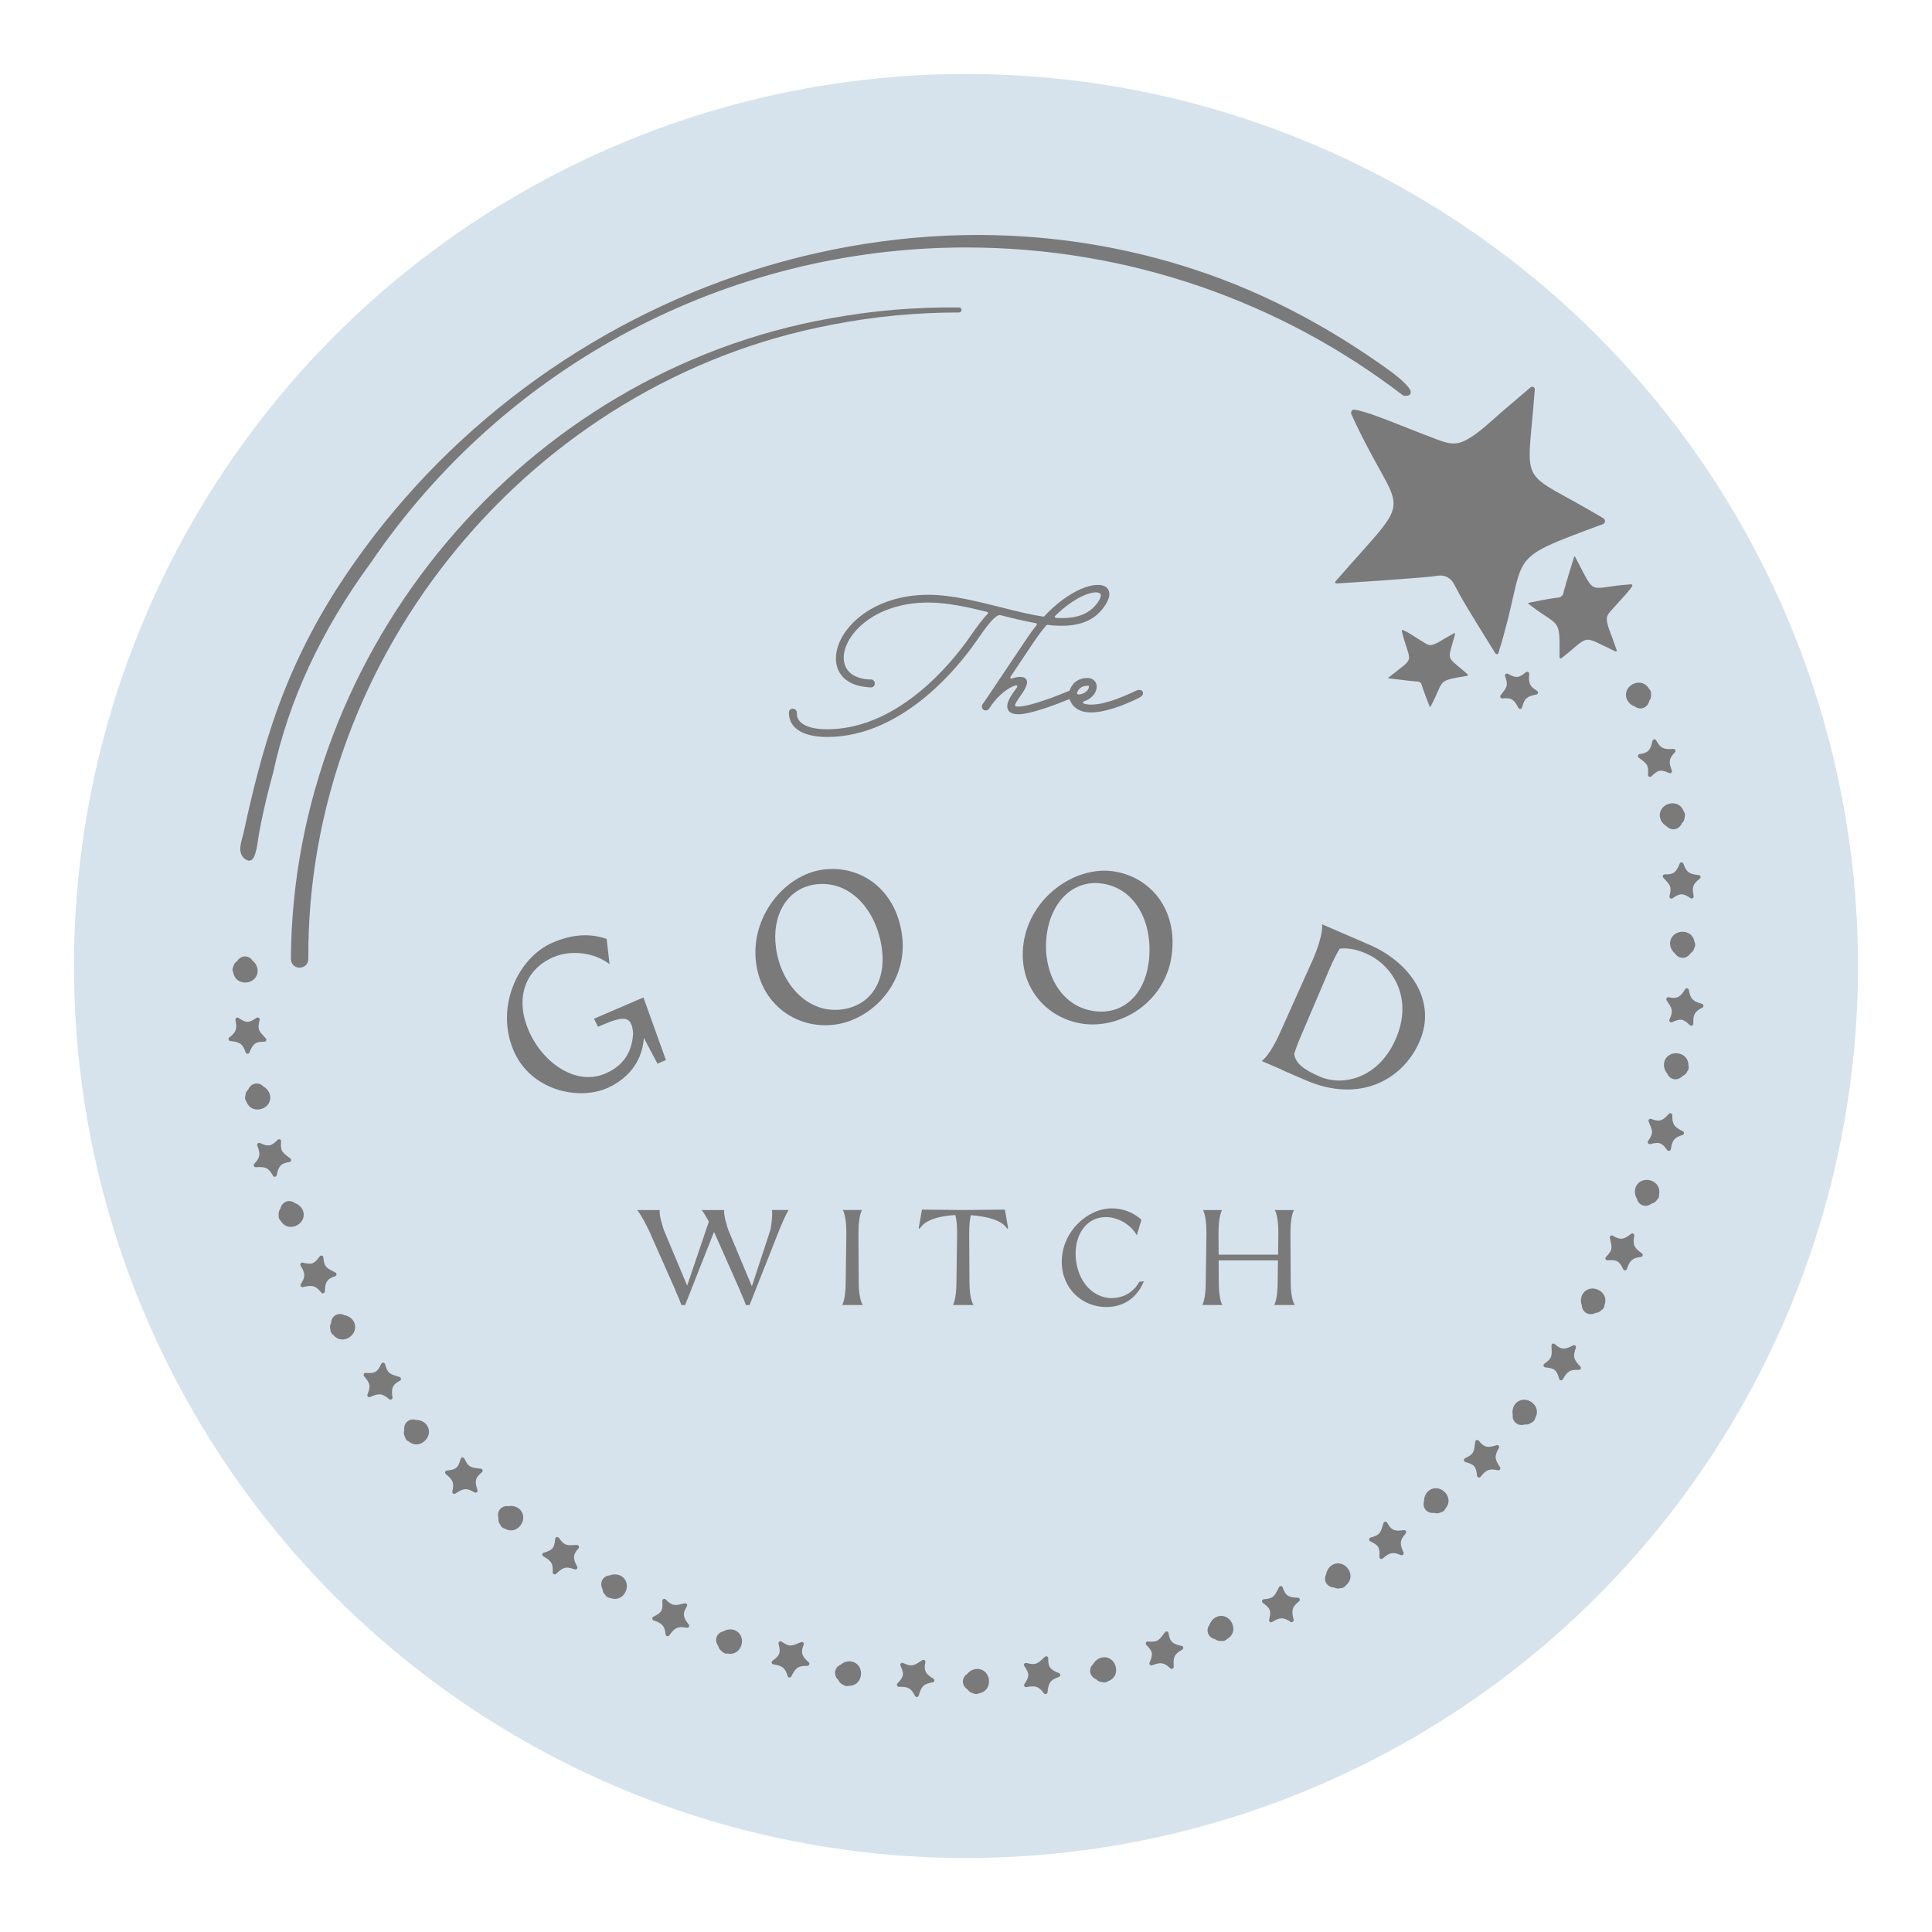 <svg height="1000" width="1000" viewBox="0 0 1000 1000" data-name="Layer 1" id="Layer_1" xmlns="http://www.w3.org/2000/svg">
  <defs>
    <style>
      .cls-1 {
        fill: #7a7a7a;
      }

      .cls-2 {
        fill: #d6e3ed;
      }
    </style>
  </defs>
  <circle r="461.71" cy="500" cx="500" class="cls-2"></circle>
  <g>
    <path d="M123.93,507.88c2.23,1.12,5.27.8,7.23-.77,1.99-1.61,2.67-4.15,1.89-6.57-.42-1.3-1.24-2.45-2.3-3.29-1.07-1.72-3.16-2.64-5.22-2.02-1.17.36-2.19,1.2-2.82,2.26-.17.1-.35.22-.5.35-.76.65-1.24,1.51-1.44,2.46-.21.35-.34.74-.39,1.16-.08.7.06,1.35.37,1.91.28,1.89,1.38,3.6,3.18,4.5Z" class="cls-1"></path>
    <path d="M129.11,544.77c1.62-4.02,2.85-5.76,7.67-5.56.92.04,1.42-1.07.8-1.74-3.39-3.66-4.56-4.44-3.19-9.52.26-.94-.79-1.68-1.59-1.13-3.91,2.67-5.29,2.81-9.32.06-.76-.52-1.78.15-1.6,1.06.9,4.58.46,6.3-3.19,9.03-.75.56-.42,1.76.51,1.86,4.76.52,6.35,1.24,7.97,5.9.32.9,1.58.94,1.94.05Z" class="cls-1"></path>
    <path d="M138.43,572.02c1.68-1.93,1.91-4.55.72-6.8-.64-1.2-1.64-2.2-2.83-2.84-1.35-1.51-3.57-2.05-5.49-1.08-1.09.56-1.95,1.56-2.39,2.71-.15.13-.3.27-.43.44-.64.78-.96,1.7-.99,2.67-.14.38-.21.79-.18,1.21.04.71.3,1.32.69,1.82.61,1.81,1.99,3.31,3.92,3.88,2.39.72,5.33-.12,6.98-2.01Z" class="cls-1"></path>
    <path d="M149.81,601.49c.91-.12,1.22-1.3.48-1.86-3.98-3.02-5.27-3.58-4.79-8.82.09-.97-1.07-1.52-1.76-.84-3.39,3.3-4.72,3.68-9.17,1.67-.84-.38-1.73.46-1.39,1.32,1.68,4.36,1.55,6.12-1.57,9.44-.64.68-.11,1.81.82,1.74,4.78-.31,6.47.12,8.88,4.43.47.84,1.72.65,1.92-.29.89-4.24,1.8-6.17,6.59-6.81Z" class="cls-1"></path>
    <path d="M155.87,624.98c-.84-1.07-2-1.88-3.28-2.3-1.59-1.25-3.87-1.4-5.59-.11-.98.74-1.65,1.88-1.88,3.09-.13.15-.25.32-.35.5-.5.88-.65,1.84-.51,2.81-.07.4-.07.81.03,1.22.16.69.52,1.25,1,1.67.91,1.68,2.53,2.91,4.53,3.14,2.48.29,5.23-1.05,6.53-3.2,1.32-2.19,1.09-4.81-.47-6.82Z" class="cls-1"></path>
    <path d="M173.61,658.66c-4.44-2.28-5.81-2.61-6.25-7.85-.08-.97-1.31-1.31-1.88-.52-2.76,3.84-4.01,4.45-8.74,3.24-.89-.23-1.62.75-1.14,1.54,2.42,4,2.59,5.76.09,9.57-.51.78.2,1.8,1.11,1.58,4.65-1.14,6.39-1.01,9.51,2.82.61.74,1.81.34,1.84-.61.15-4.33.71-6.39,5.31-7.85.88-.28.97-1.49.15-1.91Z" class="cls-1"></path>
    <path d="M178.16,680.69c-1.79-.96-4.06-.71-5.53.86-.83.9-1.29,2.13-1.31,3.37-.1.17-.19.36-.26.56-.33.95-.32,1.93-.02,2.85,0,.4.07.81.24,1.2.28.65.73,1.14,1.27,1.47,1.19,1.49,3,2.43,5.01,2.31,2.49-.14,4.97-1.94,5.87-4.28.92-2.39.24-4.93-1.65-6.63-1.01-.91-2.3-1.5-3.63-1.7Z" class="cls-1"></path>
    <path d="M206.82,712.73c-4.77-1.48-6.17-1.57-7.52-6.65-.25-.94-1.52-1.06-1.94-.18-2.05,4.26-3.18,5.08-8.04,4.71-.92-.07-1.47,1.02-.86,1.72,3.07,3.52,3.55,5.22,1.75,9.41-.37.86.51,1.74,1.37,1.36,4.39-1.93,6.12-2.1,9.86,1.13.72.63,1.84.02,1.71-.93-.61-4.29-.42-6.41,3.86-8.65.81-.43.7-1.64-.18-1.91Z" class="cls-1"></path>
    <path d="M219.13,735.99c-1.16-.72-2.52-1.08-3.88-1.04-1.93-.63-4.11,0-5.29,1.81-.66,1.03-.9,2.33-.71,3.54-.07.18-.13.39-.15.59-.17.99.02,1.96.48,2.81.07.4.21.79.45,1.14.39.59.92.99,1.51,1.23,1.43,1.27,3.38,1.87,5.33,1.4,2.43-.57,4.56-2.77,5.04-5.24.49-2.51-.62-4.9-2.77-6.25Z" class="cls-1"></path>
    <path d="M248.92,760.22c-4.95-.63-6.35-.47-8.56-5.24-.41-.88-1.68-.78-1.94.16-1.28,4.55-2.25,5.55-7.1,6.03-.92.09-1.27,1.26-.55,1.84,3.64,2.93,4.4,4.53,3.36,8.96-.21.91.81,1.62,1.58,1.1,3.99-2.66,5.66-3.13,9.9-.6.82.49,1.82-.3,1.52-1.21-1.34-4.11-1.52-6.24,2.3-9.19.73-.56.4-1.73-.51-1.85Z" class="cls-1"></path>
    <path d="M267.03,779.95c-1.27-.51-2.67-.63-4-.35-2.01-.29-4.05.72-4.9,2.7-.47,1.13-.49,2.45-.09,3.61-.03.19-.06.41-.05.61,0,1.01.36,1.92.96,2.69.14.38.35.74.64,1.04.48.52,1.07.82,1.7.95,1.63,1,3.65,1.25,5.49.45,2.3-.99,4-3.52,4.06-6.03.04-2.56-1.46-4.71-3.82-5.67Z" class="cls-1"></path>
    <path d="M298.62,799.67c-4.99.24-6.34.64-9.34-3.67-.55-.8-1.79-.48-1.89.49-.47,4.71-1.25,5.86-5.95,7.18-.89.25-1.03,1.46-.22,1.91,4.09,2.26,5.12,3.7,4.86,8.24-.05.94,1.07,1.46,1.75.81,3.46-3.31,5.03-4.07,9.64-2.31.9.34,1.74-.61,1.29-1.45-2.04-3.82-2.58-5.88.67-9.45.62-.68.09-1.78-.82-1.73Z" class="cls-1"></path>
    <path d="M319.67,815.06c-1.33-.28-2.74-.15-4,.35-2.03.06-3.86,1.42-4.35,3.51-.27,1.2-.06,2.5.54,3.57,0,.2.02.41.06.61.18.99.69,1.83,1.41,2.48.2.35.47.67.81.92.57.42,1.2.62,1.84.64,1.78.7,3.81.6,5.49-.51,2.09-1.37,3.33-4.16,2.95-6.64-.4-2.53-2.26-4.39-4.74-4.92Z" class="cls-1"></path>
    <path d="M355.53,831.45c.49-.78-.21-1.77-1.11-1.56-4.87,1.1-6.13,1.73-9.84-2-.69-.69-1.85-.16-1.78.81.36,4.72-.21,5.99-4.61,8.1-.83.4-.76,1.62.12,1.92,4.42,1.51,5.69,2.75,6.22,7.27.11.93,1.31,1.25,1.86.49,2.83-3.86,4.25-4.88,9.1-3.95.94.18,1.61-.9,1.02-1.66-2.67-3.41-3.57-5.35-.98-9.43Z" class="cls-1"></path>
    <path d="M378.21,843.37c-1.36-.04-2.72.32-3.88,1.03-1.99.42-3.56,2.07-3.68,4.21-.06,1.22.38,2.47,1.16,3.42.03.19.09.4.16.59.35.94.99,1.68,1.82,2.2.26.31.58.58.95.76.63.32,1.29.4,1.92.31,1.87.38,3.86-.07,5.32-1.45,1.82-1.71,2.56-4.68,1.75-7.05-.83-2.42-2.99-3.93-5.52-4.02Z" class="cls-1"></path>
    <path d="M415.98,851.31c.35-.85-.52-1.7-1.37-1.34-4.6,1.93-5.74,2.77-10.03-.26-.8-.56-1.85.17-1.61,1.11,1.17,4.58.83,5.93-3.13,8.78-.75.54-.47,1.73.45,1.87,4.62.72,6.08,1.72,7.39,6.08.27.9,1.51,1,1.92.16,2.12-4.3,3.34-5.54,8.27-5.47.96.01,1.43-1.17.72-1.81-3.22-2.89-4.44-4.65-2.6-9.11Z" class="cls-1"></path>
    <path d="M438.76,859.95c-1.35.19-2.62.79-3.64,1.69-1.88.75-3.15,2.65-2.89,4.79.16,1.22.8,2.36,1.73,3.17.07.19.15.38.26.56.51.87,1.27,1.49,2.17,1.85.31.26.67.47,1.07.58.68.2,1.34.17,1.94-.03,1.91.05,3.79-.74,4.99-2.35,1.49-2,1.7-5.05.5-7.25-1.24-2.24-3.62-3.35-6.14-3Z" class="cls-1"></path>
    <path d="M478.97,860.37c.2-.9-.81-1.59-1.58-1.09-4.2,2.7-5.17,3.72-9.93,1.49-.88-.41-1.79.48-1.39,1.37,1.95,4.31,1.85,5.7-1.56,9.19-.65.66-.16,1.78.77,1.76,4.67-.09,6.28.64,8.33,4.71.42.84,1.66.72,1.92-.18,1.34-4.6,2.33-6.04,7.2-6.83.95-.15,1.2-1.4.39-1.9-3.67-2.29-5.18-3.8-4.14-8.52Z" class="cls-1"></path>
    <path d="M503.9,864.14c-1.3.42-2.45,1.24-3.29,2.3-1.72,1.07-2.64,3.16-2.02,5.22.36,1.17,1.2,2.19,2.26,2.82.1.17.22.35.36.5.66.76,1.51,1.24,2.46,1.44.35.2.74.34,1.16.39.71.08,1.35-.06,1.91-.37,1.89-.28,3.6-1.39,4.5-3.18,1.12-2.23.8-5.27-.77-7.23-1.61-1.99-4.15-2.67-6.57-1.89Z" class="cls-1"></path>
    <path d="M548.13,866.03c-4.02-1.62-5.76-2.85-5.56-7.67.04-.92-1.07-1.42-1.74-.8-3.67,3.39-4.44,4.56-9.52,3.19-.94-.25-1.68.79-1.13,1.59,2.66,3.91,2.81,5.29.06,9.32-.52.76.15,1.78,1.06,1.6,4.59-.9,6.3-.46,9.03,3.19.56.75,1.76.42,1.86-.51.52-4.76,1.24-6.35,5.9-7.97.91-.31.94-1.58.05-1.94Z" class="cls-1"></path>
    <path d="M568.64,858.53c-1.2.64-2.2,1.64-2.84,2.83-1.51,1.35-2.05,3.57-1.08,5.49.56,1.09,1.56,1.95,2.71,2.39.13.15.27.3.44.43.78.64,1.7.96,2.68.99.38.14.79.21,1.21.18.71-.04,1.32-.3,1.82-.69,1.81-.61,3.31-1.99,3.88-3.92.72-2.39-.12-5.33-2.01-6.98-1.93-1.68-4.55-1.91-6.8-.72Z" class="cls-1"></path>
    <path d="M611.66,851.92c-4.24-.89-6.17-1.8-6.81-6.59-.12-.91-1.3-1.21-1.86-.48-3.02,3.98-3.58,5.27-8.82,4.79-.97-.09-1.52,1.07-.84,1.76,3.31,3.39,3.68,4.72,1.67,9.17-.38.84.46,1.73,1.32,1.39,4.36-1.68,6.12-1.55,9.44,1.57.68.64,1.81.11,1.75-.82-.31-4.78.12-6.47,4.43-8.88.84-.47.65-1.72-.28-1.92Z" class="cls-1"></path>
    <path d="M635.15,837.25c-2.19-1.32-4.81-1.09-6.82.47-1.07.84-1.88,2-2.3,3.28-1.25,1.59-1.4,3.87-.11,5.59.74.97,1.88,1.65,3.08,1.88.15.13.32.25.51.35.88.5,1.85.65,2.8.51.4.07.81.07,1.22-.03.69-.16,1.25-.52,1.67-1,1.68-.91,2.91-2.53,3.14-4.53.29-2.48-1.05-5.23-3.2-6.53Z" class="cls-1"></path>
    <path d="M671.78,826.99c-4.32-.15-6.39-.7-7.85-5.31-.28-.88-1.49-.97-1.91-.15-2.28,4.44-2.61,5.81-7.85,6.25-.97.08-1.31,1.31-.52,1.88,3.84,2.76,4.45,4.01,3.24,8.74-.23.9.75,1.62,1.54,1.14,4-2.42,5.76-2.59,9.57-.09.78.51,1.8-.2,1.58-1.11-1.14-4.66-1.01-6.39,2.82-9.51.74-.61.34-1.81-.62-1.84Z" class="cls-1"></path>
    <path d="M694.72,809.6c-2.39-.92-4.93-.24-6.63,1.65-.91,1.02-1.5,2.29-1.7,3.63-.96,1.79-.71,4.06.86,5.53.9.83,2.13,1.3,3.37,1.31.17.1.36.19.56.26.95.34,1.93.32,2.85.02.41,0,.81-.07,1.2-.24.65-.28,1.14-.73,1.47-1.27,1.49-1.19,2.43-3,2.31-5.01-.14-2.5-1.94-4.97-4.28-5.87Z" class="cls-1"></path>
    <path d="M726.65,792c-4.29.61-6.41.42-8.65-3.86-.43-.82-1.64-.7-1.91.18-1.48,4.77-1.57,6.17-6.65,7.52-.94.25-1.06,1.52-.19,1.94,4.26,2.05,5.08,3.18,4.71,8.04-.07.92,1.02,1.47,1.72.86,3.52-3.07,5.22-3.55,9.41-1.75.86.37,1.74-.51,1.36-1.37-1.93-4.39-2.1-6.12,1.13-9.85.63-.72.02-1.84-.92-1.71Z" class="cls-1"></path>
    <path d="M744.37,770.42c-2.51-.49-4.9.62-6.25,2.77-.72,1.16-1.08,2.52-1.04,3.87-.63,1.93.01,4.12,1.81,5.29,1.03.66,2.33.91,3.54.71.18.07.39.13.59.16.99.17,1.96-.02,2.81-.48.4-.07.79-.21,1.14-.45.6-.39.99-.91,1.23-1.51,1.26-1.43,1.87-3.38,1.4-5.33-.57-2.43-2.77-4.55-5.23-5.04Z" class="cls-1"></path>
    <path d="M775.82,749.54c.49-.82-.3-1.82-1.21-1.52-4.11,1.34-6.24,1.52-9.19-2.3-.56-.73-1.73-.4-1.85.51-.63,4.95-.47,6.35-5.24,8.56-.88.41-.78,1.68.16,1.95,4.55,1.28,5.55,2.25,6.03,7.1.09.92,1.26,1.27,1.84.55,2.93-3.64,4.53-4.4,8.96-3.36.91.21,1.62-.8,1.1-1.58-2.66-3.99-3.13-5.66-.6-9.9Z" class="cls-1"></path>
    <path d="M789.02,724.49c-2.56-.04-4.71,1.46-5.67,3.82-.51,1.27-.63,2.67-.35,4-.29,2.01.72,4.05,2.7,4.9,1.13.47,2.45.49,3.61.08.19.03.41.06.61.05,1.01,0,1.92-.36,2.68-.96.38-.14.74-.35,1.04-.64.52-.49.82-1.07.95-1.7,1-1.63,1.25-3.65.45-5.5-.99-2.3-3.52-4-6.03-4.06Z" class="cls-1"></path>
    <path d="M815.67,697.66c.34-.9-.61-1.74-1.46-1.29-3.82,2.04-5.88,2.58-9.45-.67-.68-.62-1.77-.1-1.73.82.24,4.99.64,6.34-3.67,9.34-.8.56-.48,1.79.49,1.89,4.71.47,5.86,1.25,7.18,5.95.25.89,1.46,1.03,1.91.22,2.26-4.09,3.7-5.12,8.24-4.86.93.05,1.46-1.07.81-1.75-3.31-3.46-4.07-5.03-2.31-9.65Z" class="cls-1"></path>
    <path d="M823.34,667c-2.53.4-4.39,2.26-4.92,4.74-.28,1.33-.15,2.74.35,4,.06,2.03,1.42,3.86,3.51,4.36,1.19.27,2.5.06,3.57-.54.2,0,.41-.01.61-.06.99-.18,1.83-.69,2.48-1.41.35-.2.67-.47.92-.81.42-.57.62-1.2.64-1.84.7-1.78.6-3.81-.51-5.49-1.37-2.09-4.16-3.33-6.64-2.95Z" class="cls-1"></path>
    <path d="M845.9,639.65c.18-.94-.9-1.61-1.66-1.02-3.41,2.67-5.35,3.57-9.43.98-.78-.49-1.76.21-1.56,1.11,1.1,4.87,1.73,6.13-2,9.84-.69.69-.16,1.85.81,1.78,4.72-.35,5.99.22,8.1,4.61.4.83,1.62.76,1.92-.12,1.51-4.42,2.75-5.68,7.27-6.22.93-.11,1.25-1.31.49-1.86-3.87-2.83-4.88-4.25-3.95-9.1Z" class="cls-1"></path>
    <path d="M857.3,612.78c-1.71-1.82-4.68-2.56-7.06-1.75-2.42.83-3.93,2.99-4.02,5.53-.05,1.36.33,2.72,1.04,3.88.42,1.99,2.07,3.56,4.21,3.68,1.22.06,2.47-.38,3.42-1.16.19-.03.4-.09.59-.16.94-.35,1.69-1,2.2-1.82.31-.26.58-.58.76-.96.32-.63.4-1.29.31-1.92.38-1.87-.07-3.86-1.45-5.32Z" class="cls-1"></path>
    <path d="M871.06,585.54c-4.3-2.12-5.55-3.34-5.47-8.27.01-.96-1.17-1.43-1.81-.71-2.89,3.22-4.65,4.44-9.11,2.6-.85-.35-1.7.52-1.34,1.37,1.93,4.6,2.77,5.74-.26,10.03-.56.79.17,1.85,1.11,1.61,4.59-1.17,5.93-.83,8.78,3.13.54.75,1.73.47,1.87-.45.72-4.62,1.72-6.08,6.08-7.39.9-.27,1-1.51.16-1.92Z" class="cls-1"></path>
    <path d="M871.56,546.44c-2-1.49-5.05-1.71-7.25-.5-2.24,1.24-3.35,3.62-3,6.14.19,1.35.79,2.63,1.69,3.64.75,1.88,2.65,3.15,4.79,2.89,1.22-.16,2.36-.8,3.17-1.73.18-.07.38-.15.55-.26.87-.51,1.49-1.27,1.85-2.17.26-.31.47-.67.59-1.07.2-.68.17-1.34-.03-1.94.05-1.91-.74-3.79-2.36-4.99Z" class="cls-1"></path>
    <path d="M880.98,519.61c-4.6-1.34-6.04-2.33-6.83-7.2-.15-.95-1.4-1.2-1.91-.39-2.29,3.67-3.8,5.18-8.52,4.15-.9-.2-1.58.81-1.09,1.58,2.7,4.2,3.72,5.17,1.49,9.93-.41.88.48,1.79,1.37,1.39,4.31-1.95,5.7-1.85,9.19,1.56.66.65,1.78.16,1.76-.76-.09-4.67.64-6.28,4.71-8.33.83-.42.72-1.66-.18-1.92Z" class="cls-1"></path>
    <path d="M873.86,482.94c-2.23-1.12-5.27-.8-7.23.77-1.99,1.61-2.67,4.15-1.89,6.57.42,1.3,1.24,2.45,2.3,3.29,1.07,1.72,3.16,2.64,5.22,2.02,1.17-.36,2.19-1.2,2.82-2.26.17-.1.35-.22.5-.35.76-.65,1.24-1.51,1.44-2.46.21-.35.34-.74.39-1.16.08-.7-.06-1.35-.37-1.91-.28-1.89-1.38-3.6-3.18-4.5Z" class="cls-1"></path>
    <path d="M869.39,447.01c-1.61,4.02-2.85,5.76-7.67,5.56-.92-.04-1.42,1.07-.8,1.74,3.39,3.66,4.56,4.44,3.19,9.52-.25.94.79,1.68,1.59,1.13,3.91-2.67,5.29-2.81,9.32-.06.77.52,1.78-.15,1.6-1.06-.9-4.58-.46-6.3,3.19-9.03.75-.56.42-1.76-.51-1.86-4.77-.52-6.35-1.24-7.97-5.9-.32-.9-1.59-.94-1.94-.05Z" class="cls-1"></path>
    <path d="M860.57,418.05c-1.68,1.93-1.91,4.55-.72,6.8.64,1.2,1.64,2.2,2.83,2.84,1.35,1.51,3.57,2.05,5.49,1.08,1.09-.56,1.95-1.56,2.39-2.71.15-.13.3-.27.43-.44.64-.78.96-1.7.99-2.67.14-.38.21-.79.18-1.21-.04-.71-.3-1.32-.69-1.82-.6-1.81-1.99-3.31-3.92-3.88-2.39-.72-5.33.12-6.98,2.01Z" class="cls-1"></path>
    <path d="M848.69,390.29c-.91.12-1.21,1.3-.48,1.86,3.98,3.02,5.27,3.58,4.8,8.82-.09.97,1.07,1.52,1.76.84,3.39-3.3,4.72-3.68,9.17-1.67.84.38,1.73-.46,1.4-1.32-1.69-4.36-1.55-6.12,1.57-9.44.64-.68.11-1.81-.82-1.74-4.78.31-6.47-.12-8.88-4.43-.47-.84-1.72-.65-1.92.29-.89,4.23-1.8,6.17-6.59,6.81Z" class="cls-1"></path>
    <path d="M842.46,356.56c-1.32,2.19-1.09,4.81.47,6.82.84,1.07,2,1.88,3.28,2.3,1.59,1.25,3.87,1.4,5.59.11.98-.74,1.65-1.88,1.88-3.09.13-.15.25-.32.35-.5.49-.88.65-1.84.51-2.81.07-.4.07-.81-.03-1.22-.16-.69-.52-1.25-1-1.67-.91-1.68-2.53-2.91-4.53-3.14-2.48-.29-5.23,1.05-6.53,3.2Z" class="cls-1"></path>
    <path d="M496.4,161.74c.71,0,1.29-.57,1.3-1.28,0-.72-.56-1.3-1.28-1.31-22.25-.28-44.54,1.57-66.45,5.59-158.42,27.91-278.5,170.73-279.4,331.58.2,6.21,8.9,5.87,9.02.07-.98-157.96,115.81-299.07,271.01-328.32,21.64-4.25,43.71-6.35,65.8-6.33Z" class="cls-1"></path>
    <path d="M726.27,204.71l.17.04c.69.16,1.31.2,1.89.11.87-.13,1.45-.5,1.72-1.09.31-.68.15-1.51-.48-2.53-2.21-3.56-10.05-9.24-10.14-9.3-8.39-6.05-16.97-11.78-25.48-17.02-17.79-10.94-36.13-20.26-54.52-27.68-4.37-1.77-8.83-3.46-13.23-5.02-36.01-12.81-73.86-19.71-112.49-20.51-25.13-.52-50.66,1.56-75.89,6.2-18.77,3.45-37.38,8.29-55.31,14.4-85.95,29.27-159.95,87.06-208.37,162.72-12.65,19.77-23.02,40.89-30.91,62.99-7.3,20.44-12.5,41.53-17.08,62.72-.75,3.44-2.71,8.08-1.25,11.5.53,1.25,1.53,2.29,2.76,2.88.48.23,1.02.4,1.55.34,1.02-.11,1.71-.87,2.17-1.74.14-.26.25-.53.35-.79,1.5-3.92,1.75-8.48,2.53-12.58.65-3.42,1.35-6.84,2.1-10.25,1.5-6.81,3.19-13.57,5.07-20.28v-.05c7.99-37.24,24.97-73.73,50.47-108.46,69.5-102.21,184.68-163.22,308.1-163.22,41.61,0,82.48,6.82,121.45,20.26,37.68,12.99,72.9,31.92,104.68,56.25l.14.11Z" class="cls-1"></path>
    <path d="M408.14,626.3h-8.57c.42,3.44-.56,8.99-.77,10.19l-9.63,29.3-12.15-29.01c-.56-1.62-2.6-7.87-2.18-10.47h-11.66c1.27,1.62,2.53,3.79,3.73,5.97l-11.24,33.16-12.02-28.66c-.56-1.62-2.6-7.87-2.18-10.47h-11.66c2.32,2.95,4.64,7.59,6.39,11.24l2.53,5.76.07.14,10.89,24.59h-.07c1.55,3.37,2.39,5.48,3.09,7.45h1.9l14.96-37.87,2.53,5.69.07.14,10.89,24.59h-.07c1.55,3.37,2.39,5.48,3.09,7.45h1.9l15.81-39.97c1.12-2.67,2.74-6.46,4.35-9.2Z" class="cls-1"></path>
    <path d="M444.33,638.24c0-9.27,1.83-11.94,1.83-11.94h-9.91s1.83,2.67,1.83,11.94l-.35,25.36c0,9.2-1.83,11.87-1.83,11.87h10.68s-2.11-2.67-2.11-11.87l-.14-25.36Z" class="cls-1"></path>
    <path d="M498.7,626.3l-21.5-.21-1.68,9.63.49.28c3.09-4.92,10.54-6.6,18.48-7.1.49,1.83.91,4.78.91,9.34l-.35,25.36c0,9.2-1.83,11.87-1.83,11.87h10.68s-2.11-2.67-2.11-11.87l-.14-25.36c0-4.5.42-7.45.84-9.27,7.87.63,15.95,2.32,18.83,7.03l.49-.28-1.69-9.63-21.43.21Z" class="cls-1"></path>
    <path d="M575.63,671.89c-11.52,0-18.9-10.96-18.9-23.04,0-10.82,6.25-18.9,15.67-18.9,5.97,0,12.79,3.65,16.02,9.41l2.39-8.01c-4.15-3.79-9.55-5.9-15.39-5.9-12.57,0-25.85,12.15-25.85,27.61,0,14.12,10.75,23.46,23.04,23.46,6.6,0,15.03-2.67,19.46-13.35l-2.39.28c-3.23,6.04-9.13,8.43-14.05,8.43Z" class="cls-1"></path>
    <path d="M622.27,675.48h10.4s-1.83-2.67-1.83-11.87l-.07-11.24h30.7l-.14,11.24c0,9.2-1.83,11.87-1.83,11.87h10.68s-2.11-2.67-2.11-11.87l-.14-25.36c0-9.27,1.83-11.94,1.83-11.94h-9.91s1.83,2.67,1.83,11.94l-.14,11.17h-30.77l-.07-11.17c0-9.27,1.83-11.94,1.83-11.94h-9.9c.07,0,1.82,2.67,1.82,11.94l-.35,25.36c0,9.2-1.83,11.87-1.83,11.87Z" class="cls-1"></path>
    <path d="M553.84,362.43c1.14,3.3,4.25,5.35,7.41,5.99,1.09.23,2.26.33,3.48.33,3.13,0,6.25-.62,9.27-1.44,3.1-.84,6.14-1.94,9.1-3.17,1.3-.54,2.59-1.1,3.87-1.69.55-.26,1.1-.52,1.65-.78.59-.28,1.25-.61,1.79-.99,1.22-.83,1.46-1.88.97-2.72-.62-1.05-2-.95-2.79-.68-.07.03-.5.2-.54.22-1.28.57-1.3.6-2.14.99-1.23.58-2.48,1.13-3.74,1.66-2.61,1.1-5.26,2.09-7.97,2.9-2.67.8-5.43,1.45-8.22,1.62-1.32.08-2.66.05-3.96-.22-.36-.07-.72-.16-1.04-.28-.56-.19-.51-.98.05-1.15,1.16-.35,2.31-.92,3.31-1.68,2.15-1.6,3.32-3.78,3.32-6.12s-2.02-4.3-4.7-4.3c-5.16,0-8.21,3.01-9.22,6.28-.05.17-.18.31-.34.38-4.11,1.72-19.81,8.12-26.23,8.12-.61,0-1.03-.04-1.31-.09-.36-.07-.58-.44-.46-.79.19-.57.72-1.65,2.08-3.61,3.68-5.1,4.72-7.63,3.85-9.33-.51-1-1.61-1.51-3.28-1.51-1.34,0-2.79.29-4.3.84-.55.2-1.04-.41-.72-.9l12.29-18.36c2.16-3.18,4.22-5.9,6.27-8.31.13-.15.33-.23.54-.21,13.73,1.63,22.81-.99,28.53-8.23,5.49-6.95,3.26-10.1,2.05-11.12-2.42-2.06-7.4-1.74-13.33.84-6.28,2.74-12.94,7.7-18.85,14.03-.14.15-.33.22-.53.19-6.9-1.03-14.47-2.91-22.28-4.91l-.21-.05c-12.44-3.11-25.31-6.33-37.06-6.33-13.57,0-26.05,3.95-35.14,11.11-7.91,6.24-12.64,14.4-12.64,21.83,0,4.35,1.64,8.04,4.73,10.67,1.95,1.66,4.31,2.76,6.77,3.41,1.14.3,2.3.51,3.47.65,1.13.13,2.3.32,3.44.25,1.1-.08,1.74-1.05,1.7-2.11-.03-.73-.4-1.43-1.06-1.78-.06-.03-.12-.06-.19-.08-.63-.24-1.31-.08-1.97-.12-1.19-.08-2.38-.25-3.54-.52-2.09-.49-4.15-1.34-5.8-2.74-2.3-1.95-3.51-4.7-3.51-7.97,0-11.68,15.57-28.58,43.72-28.58,9.64,0,20.27,2.29,30.53,4.85.46.12.62.69.28,1.02-2.69,2.64-5.66,6.77-9.45,12.2-4.4,6.3-13.72,18.44-26.73,28.88-15.4,12.37-31.2,18.64-46.95,18.64-6.81,0-11.67-1.39-14.08-4.03-.66-.72-1.14-1.58-1.41-2.52-.27-.98.07-2.28-.49-3.15-.29-.45-.76-.75-1.28-.88-.72-.17-1.49.03-2.02.54-.13.12-.22.27-.29.42-.07.16-.12.33-.14.5-.09.64-.04,1.35.03,1.99.1,1,.35,1.99.75,2.92.44,1.03,1.07,1.98,1.82,2.81,3.21,3.53,9.13,5.39,17.12,5.39,39.67,0,68.93-37.68,76.95-49.23,5.73-8.22,9.46-13.38,12.3-13.87.08-.01.17,0,.26.01,6.69,1.69,12.8,3.18,18.56,4.19.45.08.65.62.36.98-1.68,2.1-3.19,4.15-4.57,6.2,0,0-22,32.79-22,32.79-.33.5-.7.97-1.04,1.47-.42.63-.84,1.1-.74,1.9.08.62.43,1.22.97,1.56.57.35,1.26.37,1.87.1.13-.06.24-.12.35-.2.32-.23.56-.54.79-.88.42-.61.83-1.22,1.25-1.83,3.68-5.04,8.47-8.81,12.38-9.93.54-.15.98.46.67.92-.77,1.15-1.75,2.48-2.26,3.18-2.66,3.87-3.46,6.68-2.46,8.6.8,1.52,2.62,2.28,5.41,2.28,6.39,0,19.89-5.21,25.87-7.65.32-.13.68.03.79.35ZM562.97,354.93c.41,0,.7.15.7.29,0,2.44-3.1,4.16-5.15,4.22-.08,0-.29,0-.51-.02-.36-.05-.6-.4-.51-.75.45-1.94,2.24-3.74,5.47-3.74ZM546.13,318.81c11.11-10.93,20.99-13.54,23.22-11.64.94.81.25,2.91-1.8,5.49-4.31,5.49-10.88,7.76-21.02,7.18-.53-.03-.78-.67-.4-1.04Z" class="cls-1"></path>
    <path d="M333.26,537.24l7.05,13.33,4.37-1.88-11.64-32.4-25.59,10.99,2.04,4.18c12.49-5.37,17.52-6.81,18.21,3.48-.66,11.35-6.6,17.39-14.52,20.79-14.62,6.28-32.08-4.98-39.59-22.44-6.72-15.64-2.7-31.19,12.94-37.91,8.63-3.71,20.75-2.66,28.99,3.66l-1.52-13.06c-8.35-2.91-17.47-2.6-27.93,1.9-18.17,7.81-29.82,33.62-20.22,55.95,8.77,20.41,33.15,25.93,48.28,19.43,9.24-3.97,18.24-12.41,19.13-26.02Z" class="cls-1"></path>
    <path d="M466.87,483.88c-3.29-24.09-21.92-36.37-41.08-33.75-19.6,2.68-37.7,24.45-34.41,48.53,3.01,22,21.75,34.28,40.91,31.66,19.6-2.68,37.89-22.24,34.58-46.44ZM436,522.45c-17.95,2.45-31.78-13.05-34.36-31.88-2.3-16.86,5.72-30.78,20.39-32.79,17.85-2.44,31.69,13.18,34.43,33.21,2.29,16.75-5.79,29.45-20.46,31.46Z" class="cls-1"></path>
    <path d="M560.56,529.91c19.59,2.73,42.5-11.14,45.88-35.32,3.36-24.07-11.24-40.95-30.39-43.63-19.59-2.73-42.91,13.31-46.28,37.38-3.07,21.99,11.64,38.89,30.79,41.56ZM541.85,483.34c2.35-16.85,13.85-28.08,28.51-26.03,17.84,2.49,26.93,21.27,24.13,41.3-2.34,16.74-13.56,26.78-28.22,24.73-17.95-2.51-27.05-21.18-24.42-40Z" class="cls-1"></path>
    <path d="M708.64,488.94l-24.34-10.53s.97,5-4.82,18.38l-16.34,36.39c-5.75,13.29-10.05,16-10.05,16l10.55,4.56-.04.1,12.37,5.35c27.49,11.89,50.09,0,58.82-20.19,8.95-20.69-4.43-40.69-26.14-50.08ZM722.48,537.67c-8.82,20.39-27.23,24.82-39.3,19.6-8.21-3.55-12.6-6.78-13.32-11.78.76-2.32,1.66-4.94,3.01-8.09l15.64-36.7c1.8-4.16,3.51-7.27,4.91-9.68,4.96-.62,10.2.92,13.9,2.64,12.88,5.57,24.55,22.3,15.16,44Z" class="cls-1"></path>
    <path d="M706.23,213.29c-1.75-.54-3.56-1.11-5.4-1.26-1.16-.1-1.82,1.41-1.33,2.47,26.1,56.98,34.81,37.03-8.24,86.41-.38.43-.07,1.13.51,1.09,7.63-.44,40.27-2.61,49.71-3.65.85-.16,2.08-.32,3.47-.44,3.22-.27,6.27,1.53,7.66,4.45,1.01,1.95,1.94,3.49,2.79,5.19,3.63,6.71,15.12,24.99,18.63,30.66.39.63,1.34.48,1.56-.23,16.5-53.16.23-46.72,54.05-66.68,1.33-.49,1.5-2.31.29-3.04-45.29-27-39.51-13.11-35.52-66.66.09-1.18-1.31-1.88-2.21-1.11-4.91,4.23-9.86,8.41-14.78,12.63-5.27,4.52-10.22,9.45-16.1,13.2-2.41,1.53-5.01,2.94-7.85,3.18-4.31.37-8.74-1.73-12.7-3.2-3.95-1.47-7.87-3.02-11.79-4.57-7.51-2.96-15.01-6.1-22.73-8.46Z" class="cls-1"></path>
    <path d="M815.23,288.12c-.1-.19-.38-.17-.45.03-.85,2.71-4.42,14.36-5.31,17.78-.06.32-.16.77-.31,1.27-.33,1.16-1.36,1.98-2.56,2.08-.81.09-1.47.21-2.18.28-2.82.38-10.7,1.95-13.14,2.42-.27.05-.34.4-.13.57,16.31,12.78,16.23,6.26,16.05,27.64,0,.53.61.83,1.02.5,15.39-12.18,9.79-12.01,27.9-3.53.4.19.83-.21.68-.62-.82-2.27-1.62-4.55-2.44-6.82-.88-2.43-1.94-4.81-2.46-7.35-.21-1.04-.36-2.13-.07-3.15.44-1.55,1.76-2.81,2.8-3.99,1.03-1.18,2.09-2.34,3.15-3.5,2.02-2.22,4.11-4.42,5.95-6.79.42-.54.86-1.09,1.15-1.71.19-.39-.25-.82-.68-.79-23.29,1.54-17.5,7.21-28.98-14.31Z" class="cls-1"></path>
    <path d="M718.58,350.73c-.13.1-.08.32.09.34,2.18.29,11.54,1.44,14.26,1.65.25,0,.61.02,1.01.06.93.1,1.69.77,1.93,1.67.18.61.36,1.09.51,1.62.67,2.09,2.93,7.89,3.62,9.68.08.2.35.21.45.02,7.54-14.15,2.58-13.21,18.89-15.95.4-.07.55-.57.25-.84-11.36-10.09-10.47-5.84-6.45-20.78.09-.33-.27-.6-.57-.43-1.62.93-3.24,1.85-4.86,2.78-1.73,1-3.4,2.12-5.27,2.87-.76.3-1.58.56-2.39.48-1.24-.13-2.38-.96-3.42-1.59-1.04-.63-2.06-1.28-3.09-1.93-1.97-1.24-3.92-2.54-5.98-3.62-.47-.25-.95-.5-1.46-.65-.32-.09-.59.3-.51.63,4.31,17.53,7.85,12.36-7,24.01Z" class="cls-1"></path>
    <path d="M791.53,348.84c.09-.92-.99-1.5-1.7-.91-3.77,3.13-5.16,3.12-9.32.83-.85-.47-1.82.37-1.48,1.28,1.85,4.94.75,5.83-2.29,9.82-.56.74.05,1.79.96,1.67,4.81-.66,6.2.97,8.2,4.84.44.85,1.71.7,1.94-.24,1.18-4.81,2.7-5.68,7.41-6.66.92-.19,1.13-1.42.33-1.91-3.91-2.38-4.51-4.05-4.04-8.72Z" class="cls-1"></path>
  </g>
</svg>